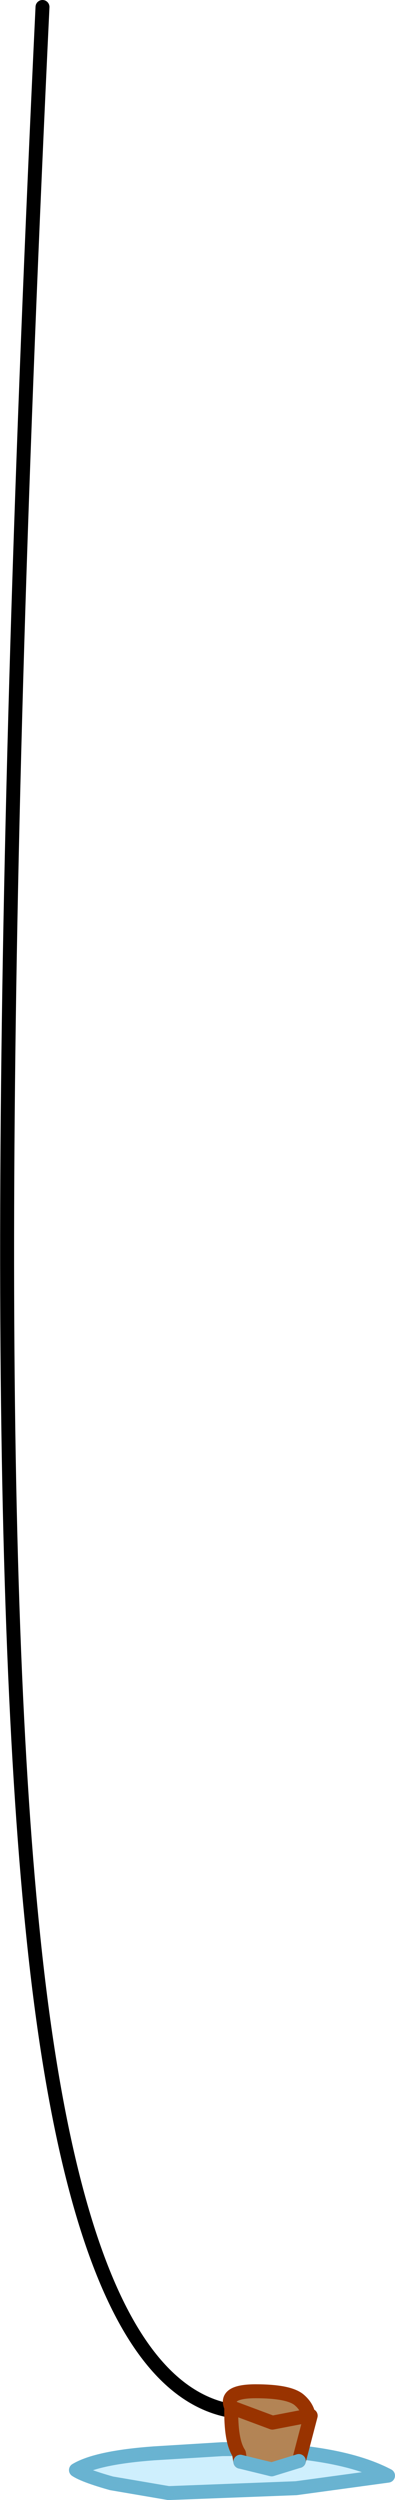 <?xml version="1.0" encoding="UTF-8" standalone="no"?>
<svg xmlns:xlink="http://www.w3.org/1999/xlink" height="179.2px" width="28.35px" xmlns="http://www.w3.org/2000/svg">
  <g transform="matrix(1.0, 0.0, 0.0, 1.0, -5.4, -7.0)">
    <path d="M26.85 179.3 Q11.7 184.6 7.75 145.4 3.75 106.15 8.45 7.5" fill="none" stroke="#000000" stroke-linecap="round" stroke-linejoin="round" stroke-width="1.0"/>
    <path d="M16.45 182.85 Q12.35 183.15 10.85 184.05 11.45 184.45 13.4 185.0 L17.5 185.7 26.65 185.35 33.25 184.45 Q29.45 182.45 21.35 182.55 L16.45 182.85" fill="#ceeffd" fill-rule="evenodd" stroke="none"/>
    <path d="M16.45 182.85 L21.35 182.55 Q29.45 182.45 33.25 184.45 L26.65 185.35 17.5 185.7 13.4 185.0 Q11.45 184.45 10.85 184.05 12.35 183.15 16.45 182.85 Z" fill="none" stroke="#69b3d1" stroke-linecap="round" stroke-linejoin="round" stroke-width="1.0"/>
    <path d="M27.55 180.15 Q27.45 179.5 26.85 179.0 26.1 178.4 23.75 178.4 21.45 178.4 22.0 179.55 L24.95 180.65 27.55 180.15 24.95 180.65 22.0 179.55 Q21.95 181.95 22.55 182.85 L22.65 183.45 24.9 184.0 26.85 183.4 27.7 180.15 27.55 180.15" fill="#b38455" fill-rule="evenodd" stroke="none"/>
    <path d="M22.0 179.55 Q21.45 178.4 23.75 178.4 26.1 178.4 26.85 179.0 27.45 179.5 27.55 180.15 L24.95 180.65 22.0 179.55 Q21.95 181.95 22.55 182.85 L22.65 183.45 M26.85 183.4 L27.7 180.15 27.55 180.15" fill="none" stroke="#993300" stroke-linecap="round" stroke-linejoin="round" stroke-width="1.0"/>
    <path d="M22.65 183.45 L24.9 184.0 26.85 183.4" fill="none" stroke="#69b3d1" stroke-linecap="round" stroke-linejoin="round" stroke-width="1.0"/>
  </g>
</svg>
